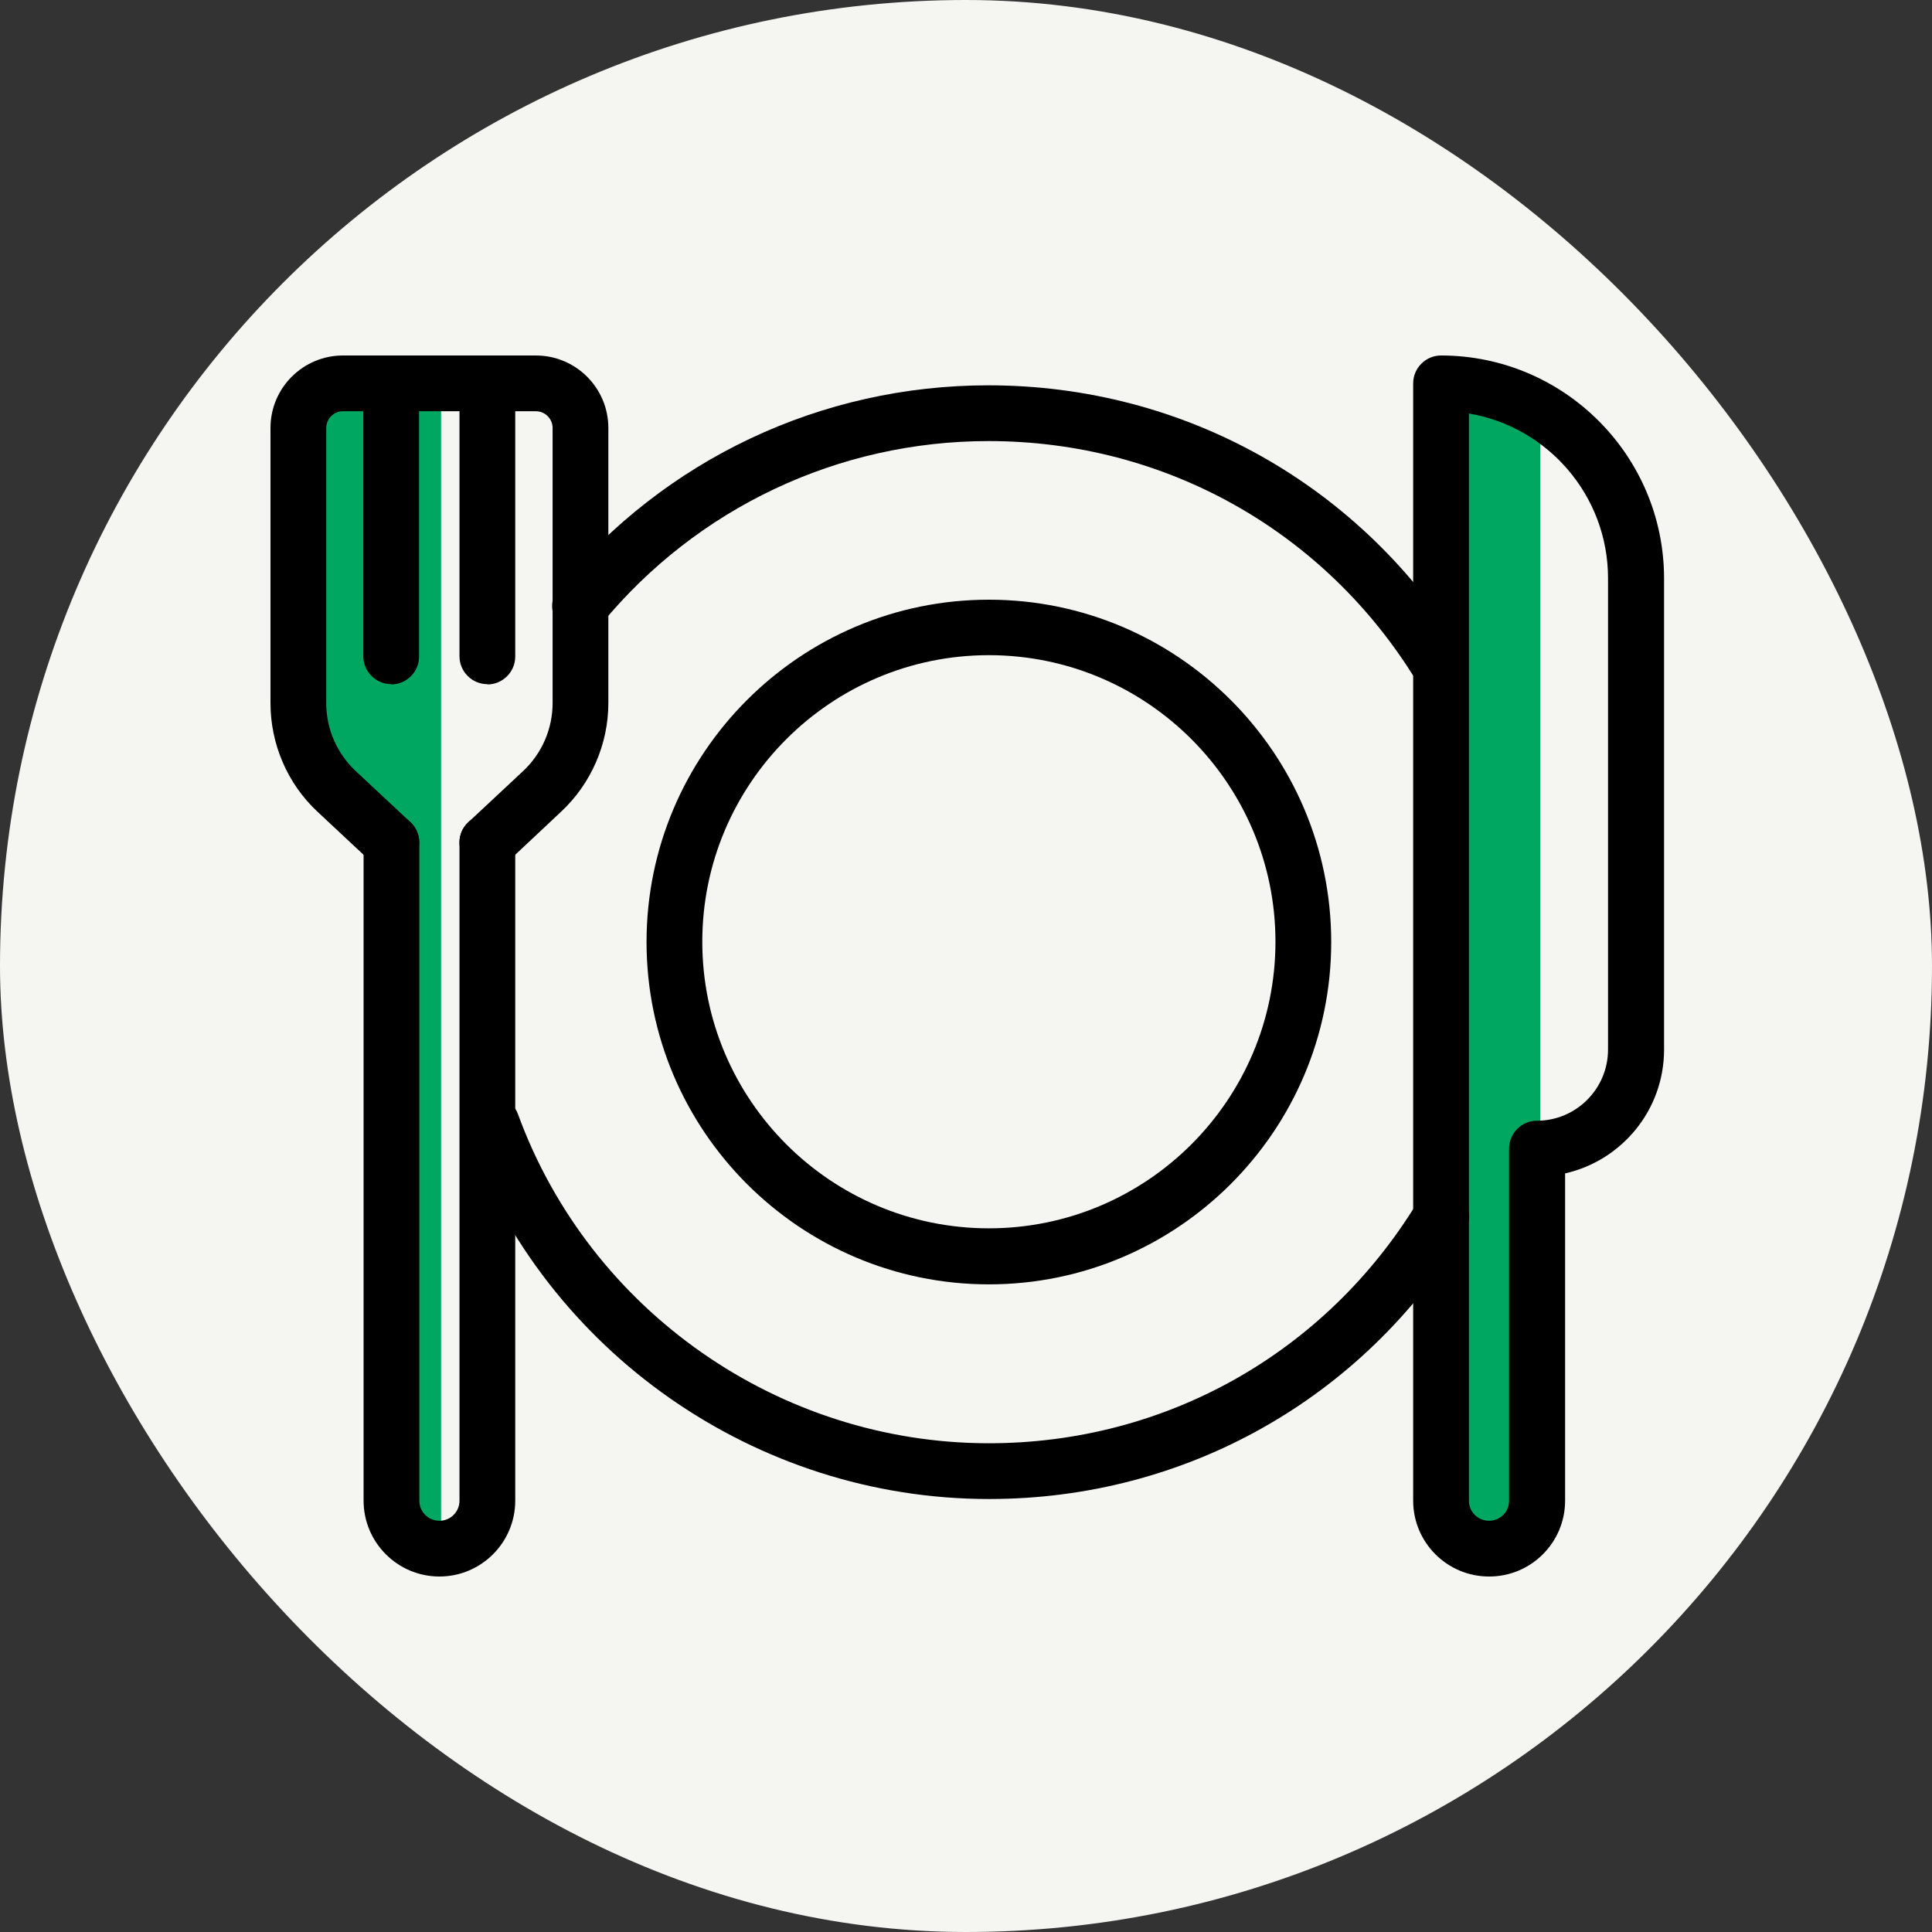 <?xml version="1.0" encoding="UTF-8"?>
<svg xmlns="http://www.w3.org/2000/svg" xmlns:xlink="http://www.w3.org/1999/xlink" width="500px" height="500px" viewBox="0 0 500 500" version="1.1">
  <rect x="0" y="0" width="500" height="500" fill="#333333" stroke="none"/>
  <title>Artboard</title>
  <g id="Artboard" stroke="none" stroke-width="1" fill="none" fill-rule="evenodd">
    <g id="Group" fill="#F5F5F1">
      <rect id="Rectangle" x="0" y="0" width="500" height="500" rx="250"></rect>
    </g>
    <g id="sb_meals_colour" transform="translate(70, 92)" fill-rule="nonzero">
      <rect id="Rectangle" fill="#00A761" x="303.374" y="8.73" width="25.251" height="301.571"></rect>
      <path d="M44.153,308.353 L44.153,308.353 C37.3,308.353 31.744,302.797 31.744,295.943 L31.744,125.606 C31.744,125.606 17.532,112.332 17.532,112.332 C11.255,106.416 7.647,98.191 7.647,89.533 L7.647,18.325 C7.647,11.904 12.842,6.782 19.191,6.782 L44.153,6.782 L44.153,308.353 Z" id="Path" fill="#00A761"></path>
      <path d="M185.921,295.943 C125.606,295.943 71.208,257.922 50.502,201.288 C49.132,197.536 51.079,193.424 54.831,192.053 C58.583,190.682 62.695,192.63 64.066,196.382 C82.679,247.317 131.667,281.514 185.921,281.514 C231.589,281.514 273.001,258.211 296.809,219.18 C298.901,215.789 303.302,214.707 306.765,216.799 C310.156,218.891 311.238,223.292 309.146,226.683 C282.741,270.043 236.711,295.943 185.993,295.943 L185.921,295.943 Z" id="Path" fill="#000000"></path>
      <path d="M302.942,87.946 C300.489,87.946 298.108,86.72 296.737,84.483 C273.001,45.452 231.517,22.149 185.848,22.149 C146.962,22.149 110.456,39.392 85.71,69.405 C83.184,72.507 78.639,72.94 75.537,70.415 C72.435,67.889 72.002,63.344 74.527,60.242 C102.015,26.838 142.561,7.72 185.776,7.72 C236.495,7.72 282.524,33.62 308.93,76.98 C311.022,80.371 309.94,84.844 306.549,86.864 C305.395,87.585 304.096,87.946 302.797,87.946 L302.942,87.946 Z" id="Path" fill="#000000"></path>
      <path d="M185.921,240.391 C137.078,240.391 97.325,200.638 97.325,151.795 C97.325,102.953 137.078,63.2 185.921,63.2 C234.763,63.2 274.516,102.953 274.516,151.795 C274.516,200.638 234.763,240.391 185.921,240.391 Z M185.921,77.557 C145.014,77.557 111.754,110.816 111.754,151.723 C111.754,192.63 145.014,225.889 185.921,225.889 C226.827,225.889 260.087,192.63 260.087,151.723 C260.087,110.816 226.827,77.557 185.921,77.557 L185.921,77.557 Z" id="Shape" fill="#000000"></path>
      <path d="M43.721,316 C32.899,316 24.097,307.198 24.097,296.376 L24.097,126.039 C24.097,122.071 27.343,118.825 31.311,118.825 C35.279,118.825 38.526,122.071 38.526,126.039 L38.526,296.376 C38.526,299.262 40.835,301.571 43.721,301.571 C46.606,301.571 48.915,299.262 48.915,296.376 L48.915,126.039 C48.915,122.071 52.162,118.825 56.13,118.825 C60.098,118.825 63.344,122.071 63.344,126.039 L63.344,296.376 C63.344,307.198 54.542,316 43.721,316 L43.721,316 Z" id="Path" fill="#000000"></path>
      <path d="M31.239,133.254 C29.436,133.254 27.704,132.605 26.333,131.306 L12.121,118.031 C4.401,110.816 -1.42108547e-14,100.572 -1.42108547e-14,89.966 L-1.42108547e-14,18.758 C-1.42108547e-14,8.369 8.441,0 18.758,0 L43.721,0 C47.689,0 50.935,3.247 50.935,7.215 C50.935,11.183 47.689,14.429 43.721,14.429 L18.758,14.429 C16.377,14.429 14.429,16.377 14.429,18.758 L14.429,89.966 C14.429,96.604 17.171,102.953 22.005,107.498 L36.217,120.773 C39.103,123.514 39.247,128.059 36.578,130.945 C35.135,132.46 33.259,133.254 31.311,133.254 L31.239,133.254 Z" id="Path" fill="#000000"></path>
      <path d="M56.13,133.254 C54.182,133.254 52.306,132.46 50.863,130.945 C48.121,128.059 48.266,123.442 51.224,120.773 L65.437,107.498 C70.27,102.953 73.012,96.604 73.012,89.966 L73.012,18.758 C73.012,16.377 71.064,14.429 68.683,14.429 L43.721,14.429 C39.753,14.429 36.506,11.183 36.506,7.215 C36.506,3.247 39.753,0 43.721,0 L68.683,0 C79.072,0 87.441,8.441 87.441,18.758 L87.441,89.966 C87.441,100.572 82.968,110.816 75.248,118.031 L61.108,131.306 C59.737,132.605 57.933,133.254 56.202,133.254 L56.13,133.254 Z" id="Path" fill="#000000"></path>
      <path d="M31.239,85.06 C27.271,85.06 24.025,81.814 24.025,77.846 L24.025,7.215 C24.025,3.247 27.271,0 31.239,0 C35.207,0 38.454,3.247 38.454,7.215 L38.454,77.918 C38.454,81.886 35.207,85.132 31.239,85.132 L31.239,85.06 Z" id="Path" fill="#000000"></path>
      <path d="M56.13,85.06 C52.162,85.06 48.915,81.814 48.915,77.846 L48.915,7.215 C48.915,3.247 52.162,0 56.13,0 C60.098,0 63.344,3.247 63.344,7.215 L63.344,77.918 C63.344,81.886 60.098,85.132 56.13,85.132 L56.13,85.06 Z" id="Path" fill="#000000"></path>
      <path d="M315.351,316 C304.529,316 295.727,307.198 295.727,296.376 L295.727,7.215 C295.727,3.247 298.974,0 302.942,0 C334.758,0 360.658,25.9 360.658,57.717 L360.658,179.644 C360.658,195.3 349.692,208.358 335.047,211.677 L335.047,296.376 C335.047,307.198 326.245,316 315.423,316 L315.351,316 Z M310.156,15.006 L310.156,296.376 C310.156,299.262 312.465,301.571 315.351,301.571 C318.237,301.571 320.545,299.262 320.545,296.376 L320.545,205.256 C320.545,201.288 323.792,198.041 327.76,198.041 C337.932,198.041 346.157,189.744 346.157,179.644 L346.157,57.645 C346.157,36.217 330.501,18.397 310.084,15.006 L310.156,15.006 Z" id="Shape" fill="#000000"></path>
    </g>
  </g>
</svg>
